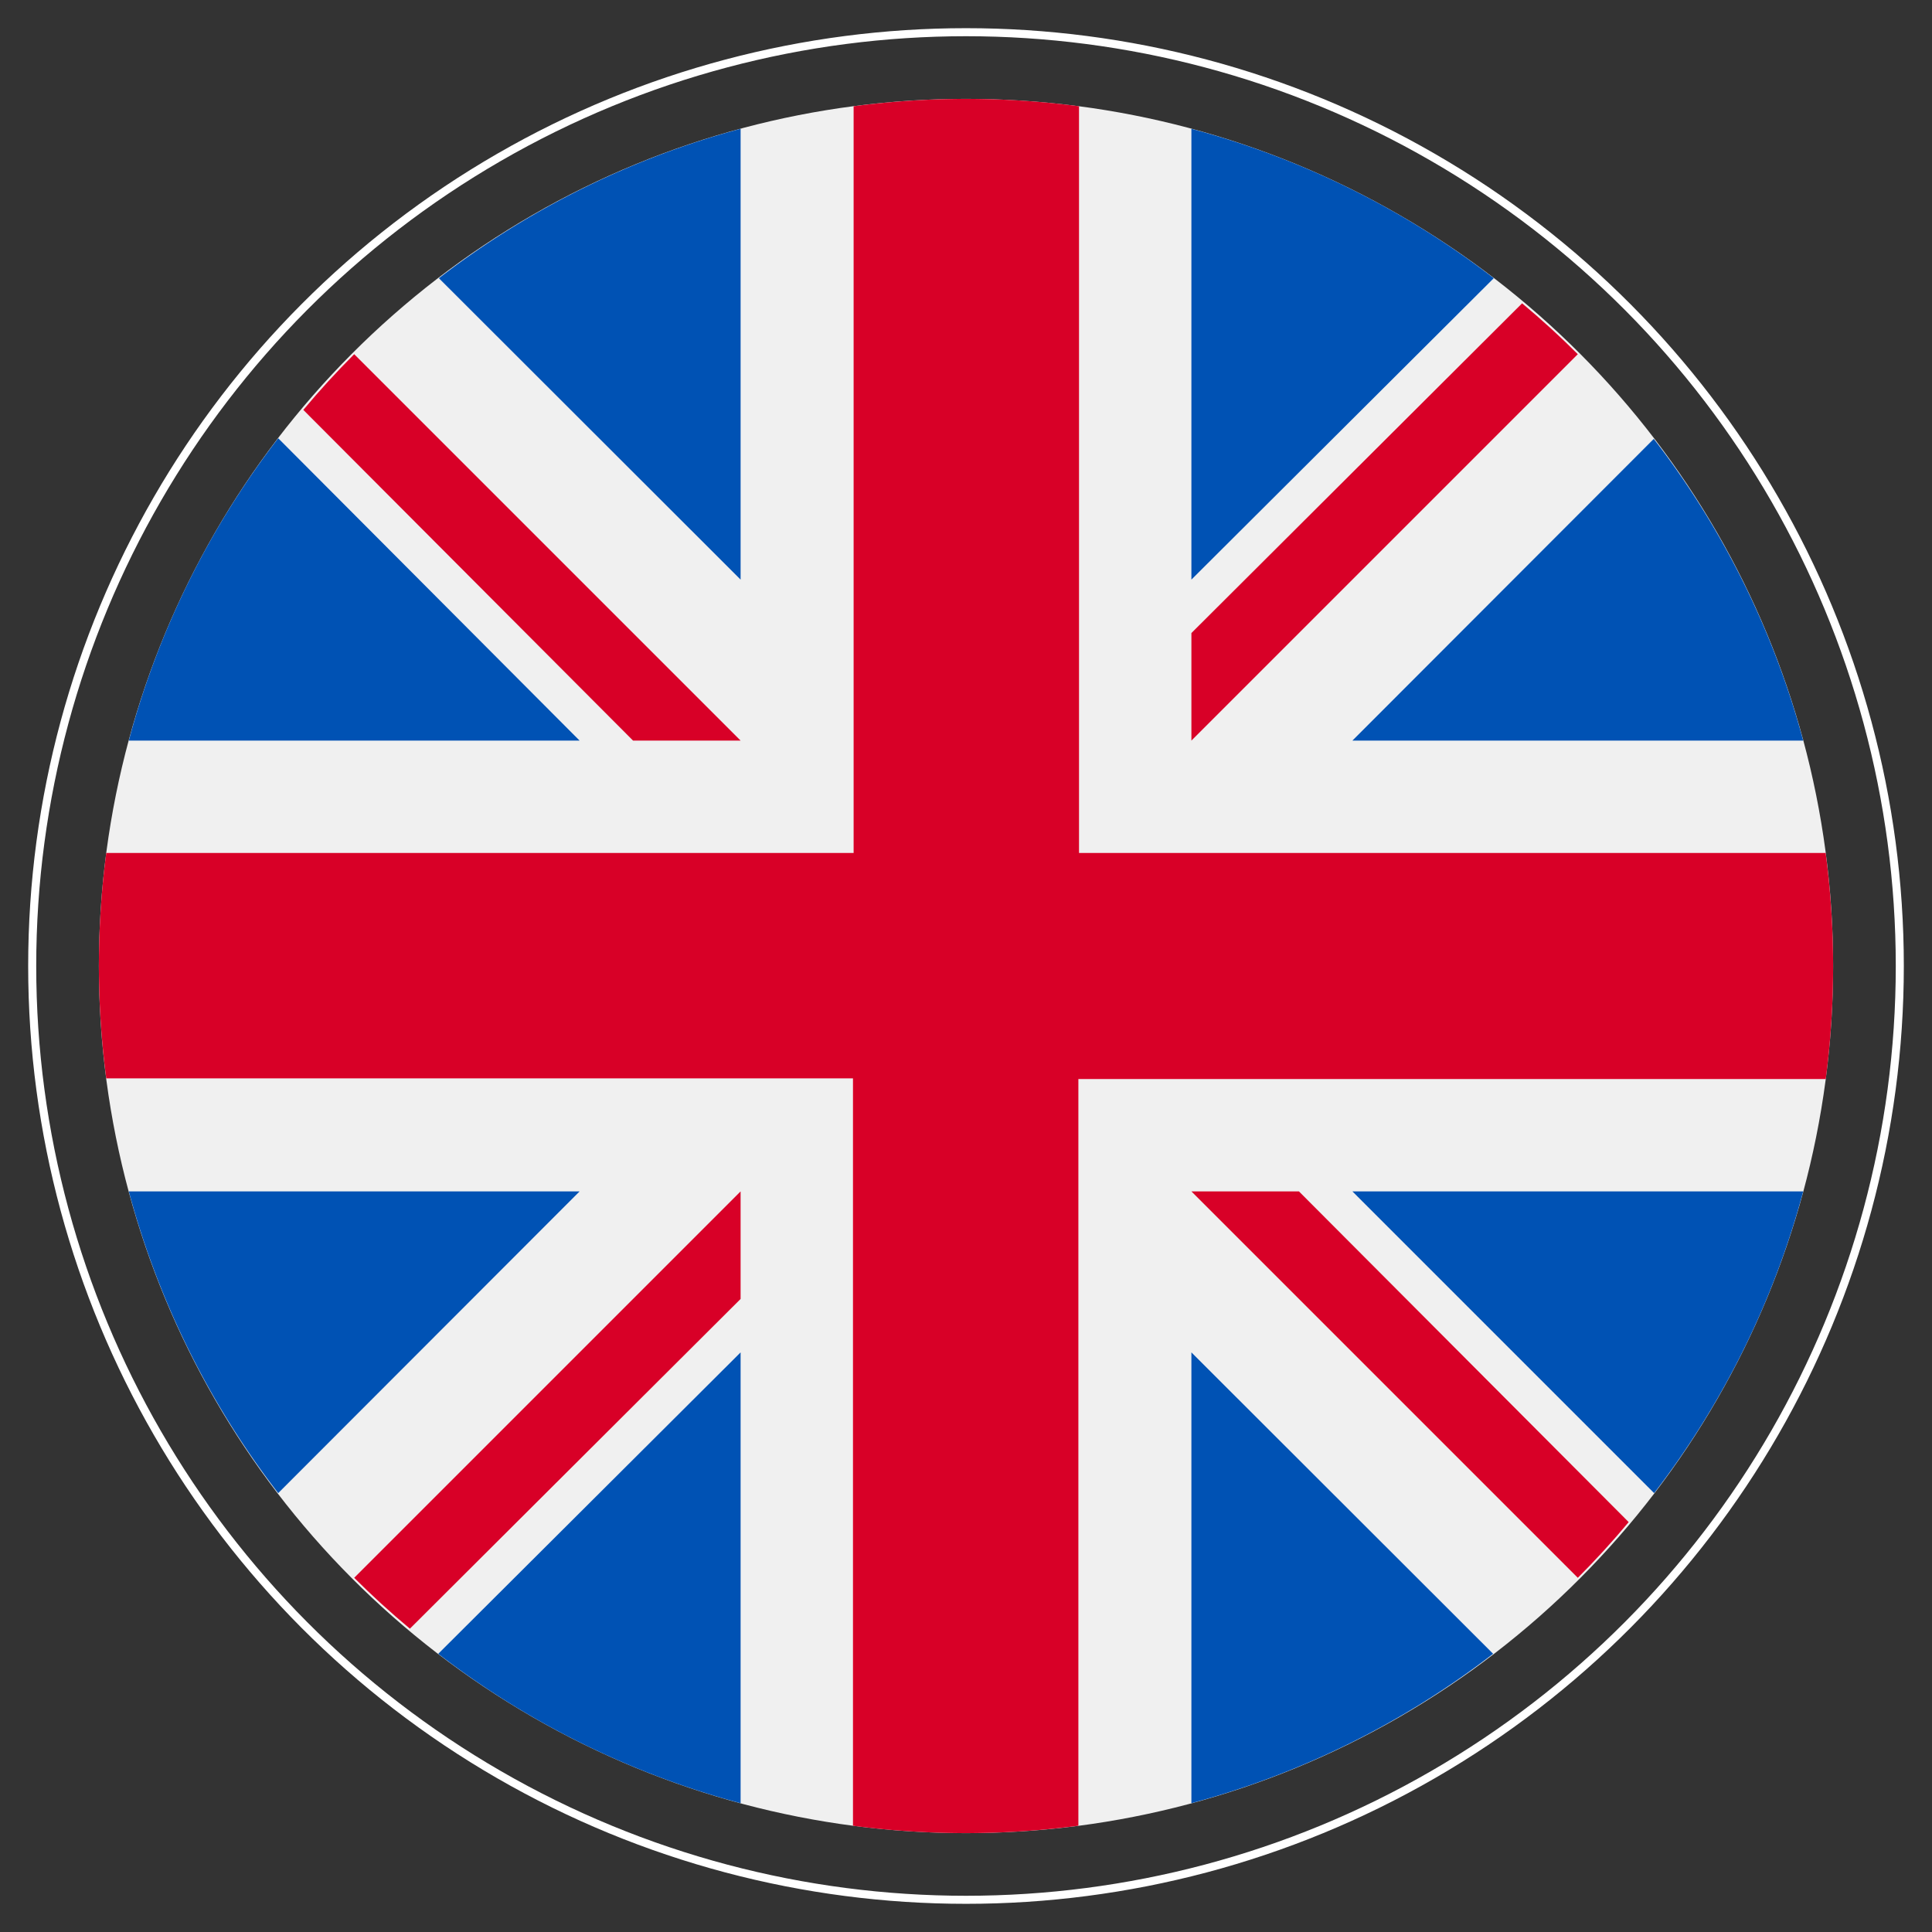 <svg id="Layer_1" data-name="Layer 1" xmlns="http://www.w3.org/2000/svg" viewBox="0 0 60 60"><rect x="0" y="0" width="60" height="60" fill="#333333" stroke="none"/><defs><style>.cls-1{fill:none;stroke:#fff;stroke-miterlimit:10;stroke-width:0.25px;}.cls-2{fill:#f0f0f0;}.cls-3{fill:#0052b4;}.cls-4{fill:#d80027;}</style></defs><title>UK-Circle</title><circle class="cls-1" cx="30" cy="30" r="29"/><circle class="cls-2" cx="30" cy="30" r="26.93"/><path class="cls-3" d="M8.64,13.61A26.72,26.72,0,0,0,4,23H18Z"/><path class="cls-3" d="M56,23a26.72,26.72,0,0,0-4.64-9.37L42,23Z"/><path class="cls-3" d="M4,37a26.72,26.72,0,0,0,4.64,9.37L18,37Z"/><path class="cls-3" d="M46.39,8.64A26.72,26.72,0,0,0,37,4V18Z"/><path class="cls-3" d="M13.61,51.36A26.72,26.72,0,0,0,23,56V42Z"/><path class="cls-3" d="M23,4a26.72,26.72,0,0,0-9.37,4.64L23,18Z"/><path class="cls-3" d="M37,56a26.72,26.72,0,0,0,9.37-4.64L37,42V56Z"/><path class="cls-3" d="M42,37l9.37,9.37A26.72,26.72,0,0,0,56,37Z"/><path class="cls-4" d="M56.7,26.49H33.51V3.3a26.9,26.9,0,0,0-7,0V26.49H3.3a26.9,26.9,0,0,0,0,7H26.49V56.7a26.9,26.9,0,0,0,7,0V33.51H56.7a26.9,26.9,0,0,0,0-7Z"/><path class="cls-4" d="M37,37h0L49,49c.55-.55,1.08-1.13,1.58-1.73L40.34,37Z"/><path class="cls-4" d="M23,37h0L11,49c.55.55,1.13,1.08,1.73,1.58L23,40.34V37Z"/><path class="cls-4" d="M23,23h0L11,11c-.55.55-1.08,1.13-1.58,1.73L19.66,23Z"/><path class="cls-4" d="M37,23h0L49,11c-.55-.55-1.13-1.08-1.73-1.58L37,19.66Z"/></svg>
